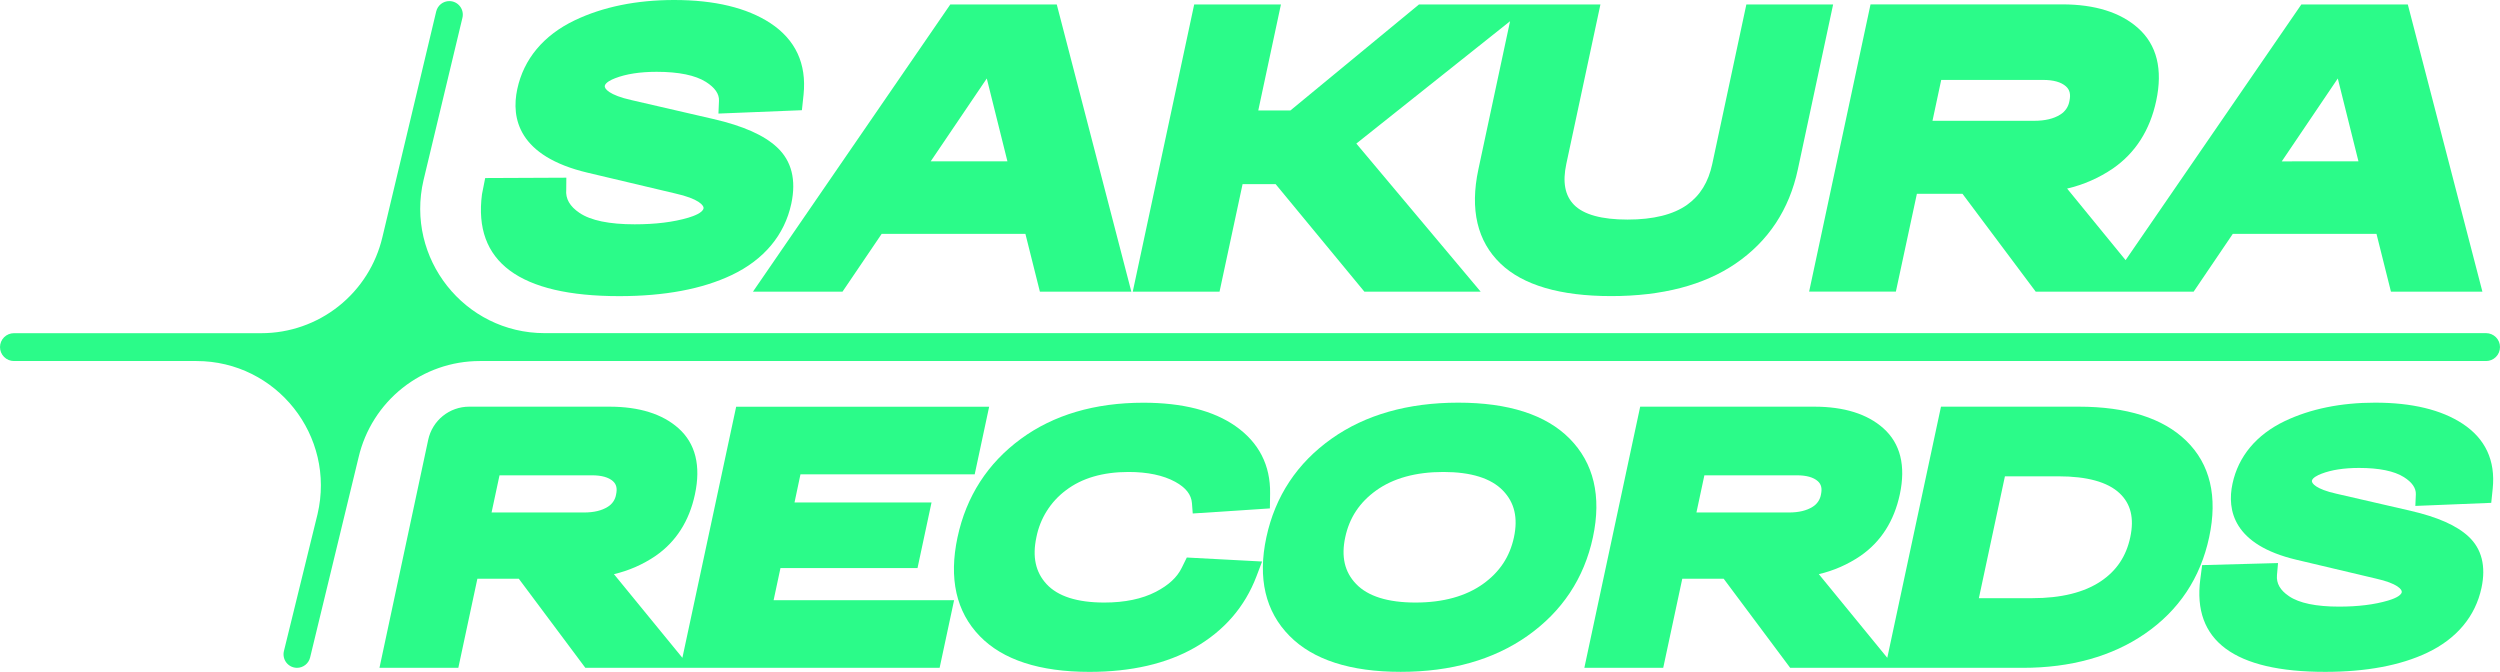 <?xml version="1.0" encoding="UTF-8"?> <svg xmlns="http://www.w3.org/2000/svg" width="160" height="43" viewBox="0 0 160 43" fill="none"> <path d="M40.619 14.356C41.945 14.356 43.103 14.215 44.063 13.929C44.397 13.828 44.965 13.621 45.025 13.34C45.064 13.156 44.733 12.718 43.2 12.378L37.612 11.054C33.167 10.003 32.707 7.565 33.105 5.704C33.517 3.776 34.788 2.255 36.781 1.301C38.587 0.438 40.729 0 43.148 0C45.733 0 47.804 0.498 49.304 1.481C50.912 2.539 51.628 4.075 51.429 6.046L51.322 7.053L45.98 7.269L46.015 6.451C46.037 6.012 45.752 5.606 45.18 5.243C44.499 4.814 43.437 4.596 42.023 4.596C40.964 4.596 40.072 4.734 39.372 5.005C39.094 5.11 38.75 5.287 38.706 5.491C38.666 5.668 38.975 6.086 40.42 6.408L45.651 7.616C47.565 8.058 48.9 8.651 49.732 9.429C50.663 10.297 50.969 11.51 50.643 13.037C50.213 15.043 48.892 16.623 46.823 17.606C44.941 18.5 42.524 18.953 39.637 18.953C33.239 18.953 30.281 16.759 30.847 12.431L31.052 11.395L36.246 11.372L36.239 12.142C36.188 12.72 36.465 13.206 37.089 13.626C37.806 14.111 38.993 14.356 40.619 14.356Z" fill="#2BFB89"></path> <path fill-rule="evenodd" clip-rule="evenodd" d="M56.428 14.966L53.92 18.667H48.189L60.819 0.286H67.633L72.406 18.667H66.553L65.626 14.966H56.428ZM63.154 5.022L59.566 10.324H64.475L63.154 5.022Z" fill="#2BFB89"></path> <path d="M79.525 11.784H81.64L87.321 18.667H94.763L86.805 9.188L96.644 1.358L94.616 10.842C94.067 13.412 94.544 15.44 96.035 16.871C97.472 18.251 99.855 18.95 103.117 18.95C106.38 18.95 109.058 18.25 111.078 16.87C113.174 15.439 114.513 13.411 115.062 10.842L117.32 0.286H111.767L109.585 10.494C109.336 11.657 108.81 12.512 107.975 13.107C107.093 13.734 105.812 14.053 104.165 14.053C102.504 14.053 101.351 13.734 100.736 13.107C100.155 12.512 99.995 11.657 100.243 10.494L102.427 0.286H90.814L82.586 7.07H80.529L81.98 0.286H76.428L72.496 18.667H78.05L79.525 11.784Z" fill="#2BFB89"></path> <path fill-rule="evenodd" clip-rule="evenodd" d="M125.598 12.402H122.681L121.336 18.663H115.784L119.714 0.28H131.981C134.076 0.28 135.709 0.791 136.838 1.799C138.039 2.87 138.429 4.436 137.997 6.454C137.595 8.333 136.665 9.788 135.23 10.781C134.339 11.388 133.344 11.825 132.295 12.069L136.038 16.649L147.286 0.286H154.1L158.874 18.667H153.021L152.095 14.966H142.9L140.392 18.667H130.286L125.598 12.402ZM149.619 5.022L146.033 10.328L150.941 10.324L149.619 5.022ZM130.196 7.731C130.882 7.731 131.44 7.598 131.854 7.335C132.011 7.24 132.144 7.113 132.246 6.962C132.348 6.81 132.416 6.638 132.445 6.458C132.535 6.034 132.466 5.747 132.22 5.527C131.914 5.253 131.422 5.115 130.755 5.115H124.238L123.679 7.731H130.196Z" fill="#2BFB89"></path> <path fill-rule="evenodd" clip-rule="evenodd" d="M49.95 36.355H58.721L59.618 32.157H50.849L51.23 30.357H62.381L63.306 26.029H47.115L43.673 42.1L39.292 36.746C40.246 36.523 41.15 36.126 41.959 35.575C43.264 34.672 44.111 33.349 44.475 31.641C44.868 29.807 44.513 28.382 43.422 27.408C42.394 26.492 40.908 26.027 39.002 26.027H30.024C29.412 26.027 28.818 26.237 28.341 26.622C27.865 27.007 27.535 27.544 27.406 28.144L24.286 42.741H29.333L30.552 37.041H33.205L37.462 42.741H60.136L61.062 38.412H49.511L49.95 36.355ZM37.385 32.799H31.46L31.969 30.42H37.893C38.499 30.42 38.947 30.546 39.227 30.794C39.45 30.994 39.512 31.256 39.431 31.641C39.405 31.805 39.343 31.962 39.251 32.099C39.158 32.237 39.036 32.352 38.894 32.438C38.515 32.677 38.009 32.799 37.385 32.799Z" fill="#2BFB89"></path> <path d="M73.976 37.875C74.791 37.452 75.333 36.951 75.631 36.341L75.956 35.681L80.774 35.937L80.414 36.884C79.672 38.837 78.342 40.372 76.463 41.447C74.661 42.477 72.395 43 69.728 43C66.54 43 64.176 42.231 62.704 40.71C61.195 39.153 60.717 37.026 61.281 34.388C61.841 31.768 63.208 29.647 65.341 28.084C67.433 26.551 70.069 25.774 73.176 25.774C75.678 25.774 77.666 26.281 79.087 27.282C80.571 28.328 81.312 29.776 81.287 31.584L81.273 32.538L76.335 32.863L76.285 32.202C76.243 31.654 75.892 31.207 75.214 30.836C74.449 30.418 73.445 30.206 72.228 30.206C70.588 30.206 69.24 30.599 68.222 31.375C67.239 32.107 66.564 33.18 66.329 34.384C66.061 35.637 66.274 36.619 66.98 37.383C67.702 38.166 68.946 38.563 70.676 38.563C71.986 38.563 73.095 38.331 73.976 37.875Z" fill="#2BFB89"></path> <path fill-rule="evenodd" clip-rule="evenodd" d="M100.451 28.067C98.936 26.54 96.539 25.77 93.327 25.77C90.115 25.77 87.388 26.543 85.232 28.068C83.017 29.632 81.613 31.757 81.048 34.384C80.483 37.012 80.985 39.136 82.531 40.7C84.037 42.226 86.43 42.998 89.645 42.998C92.86 42.998 95.586 42.225 97.751 40.702C99.973 39.137 101.385 37.012 101.947 34.384C102.509 31.757 102 29.631 100.451 28.067ZM94.915 37.372C93.81 38.161 92.356 38.563 90.591 38.563C88.825 38.563 87.543 38.162 86.79 37.373C86.055 36.61 85.828 35.631 86.095 34.384C86.361 33.137 87.007 32.16 88.068 31.394C89.164 30.605 90.614 30.206 92.378 30.206C94.143 30.206 95.426 30.606 96.188 31.396C96.929 32.16 97.159 33.138 96.893 34.384C96.626 35.63 95.981 36.607 94.915 37.372Z" fill="#2BFB89"></path> <path fill-rule="evenodd" clip-rule="evenodd" d="M133.036 26.027C136.117 26.027 138.433 26.762 139.919 28.21C141.451 29.703 141.943 31.781 141.386 34.384C140.829 36.988 139.446 39.066 137.275 40.559C135.173 42.006 132.541 42.741 129.459 42.741H114.572L110.317 37.041H107.665L106.446 42.741H101.398L104.972 26.027H116.114C118.02 26.027 119.507 26.492 120.534 27.408C121.626 28.382 121.98 29.807 121.588 31.641C121.223 33.349 120.376 34.672 119.072 35.575C118.262 36.126 117.358 36.523 116.405 36.746L120.786 42.1L124.223 26.027H133.036ZM108.572 32.799H114.497C115.121 32.799 115.628 32.677 116.006 32.438C116.148 32.352 116.269 32.236 116.362 32.099C116.455 31.961 116.516 31.805 116.543 31.641C116.624 31.256 116.562 30.994 116.338 30.794C116.059 30.546 115.611 30.42 115.005 30.42H109.08L108.572 32.799ZM130.071 38.283C131.908 38.283 133.381 37.92 134.452 37.202C135.462 36.524 136.077 35.602 136.337 34.384C136.597 33.166 136.374 32.244 135.653 31.566C134.889 30.848 133.572 30.484 131.738 30.484H128.315L126.648 38.283H130.071Z" fill="#2BFB89"></path> <path d="M157.987 34.339C157.229 33.633 156.016 33.093 154.272 32.69L149.524 31.596C148.21 31.303 147.928 30.923 147.963 30.763C148.003 30.577 148.316 30.419 148.572 30.32C149.208 30.073 150.019 29.948 150.982 29.948C152.267 29.948 153.233 30.146 153.852 30.537C154.373 30.867 154.629 31.236 154.614 31.636L154.582 32.379L159.439 32.182L159.534 31.267C159.715 29.474 159.066 28.078 157.603 27.116C156.242 26.223 154.365 25.77 152.009 25.77C149.81 25.77 147.863 26.168 146.221 26.952C144.411 27.819 143.253 29.203 142.879 30.959C142.517 32.651 142.935 34.871 146.974 35.825L152.054 37.028C153.447 37.337 153.748 37.736 153.712 37.903C153.658 38.157 153.141 38.345 152.839 38.435C151.966 38.694 150.912 38.824 149.707 38.824C148.229 38.824 147.15 38.601 146.498 38.157C145.927 37.775 145.679 37.333 145.726 36.807L145.794 36.036L140.937 36.167L140.819 37.07C140.306 41.004 142.994 42.999 148.81 42.999C151.435 42.999 153.633 42.587 155.344 41.774C157.226 40.881 158.427 39.444 158.816 37.62C159.11 36.232 158.832 35.128 157.987 34.339Z" fill="#2BFB89"></path> <path d="M159.739 21.582C159.906 21.749 160 21.976 160 22.213C160 22.45 159.906 22.677 159.739 22.844C159.572 23.012 159.345 23.106 159.109 23.106H30.704C28.908 23.106 27.166 23.714 25.759 24.831C24.352 25.948 23.363 27.508 22.952 29.259L19.847 42.08C19.801 42.268 19.693 42.436 19.541 42.556C19.389 42.675 19.2 42.741 19.007 42.741C18.876 42.74 18.747 42.71 18.629 42.653C18.512 42.595 18.409 42.511 18.328 42.408C18.248 42.305 18.192 42.185 18.165 42.056C18.137 41.928 18.139 41.796 18.171 41.668L20.323 32.903C21.495 27.898 17.704 23.106 12.571 23.106H0.891C0.655 23.106 0.428 23.012 0.261 22.844C0.094 22.677 0 22.45 0 22.213C0.001 21.977 0.095 21.75 0.262 21.584C0.43 21.417 0.656 21.324 0.891 21.324H16.725C18.52 21.324 20.263 20.716 21.67 19.599C23.078 18.481 24.066 16.92 24.476 15.169L27.918 0.729C27.964 0.541 28.072 0.374 28.223 0.254C28.375 0.135 28.563 0.07 28.756 0.07C28.887 0.07 29.017 0.1 29.135 0.157C29.253 0.215 29.356 0.299 29.437 0.403C29.518 0.506 29.574 0.627 29.601 0.756C29.628 0.884 29.626 1.017 29.594 1.145L27.107 11.524C25.934 16.529 29.726 21.321 34.857 21.321H159.109C159.345 21.321 159.571 21.415 159.739 21.582Z" fill="#2BFB89"></path> </svg> 